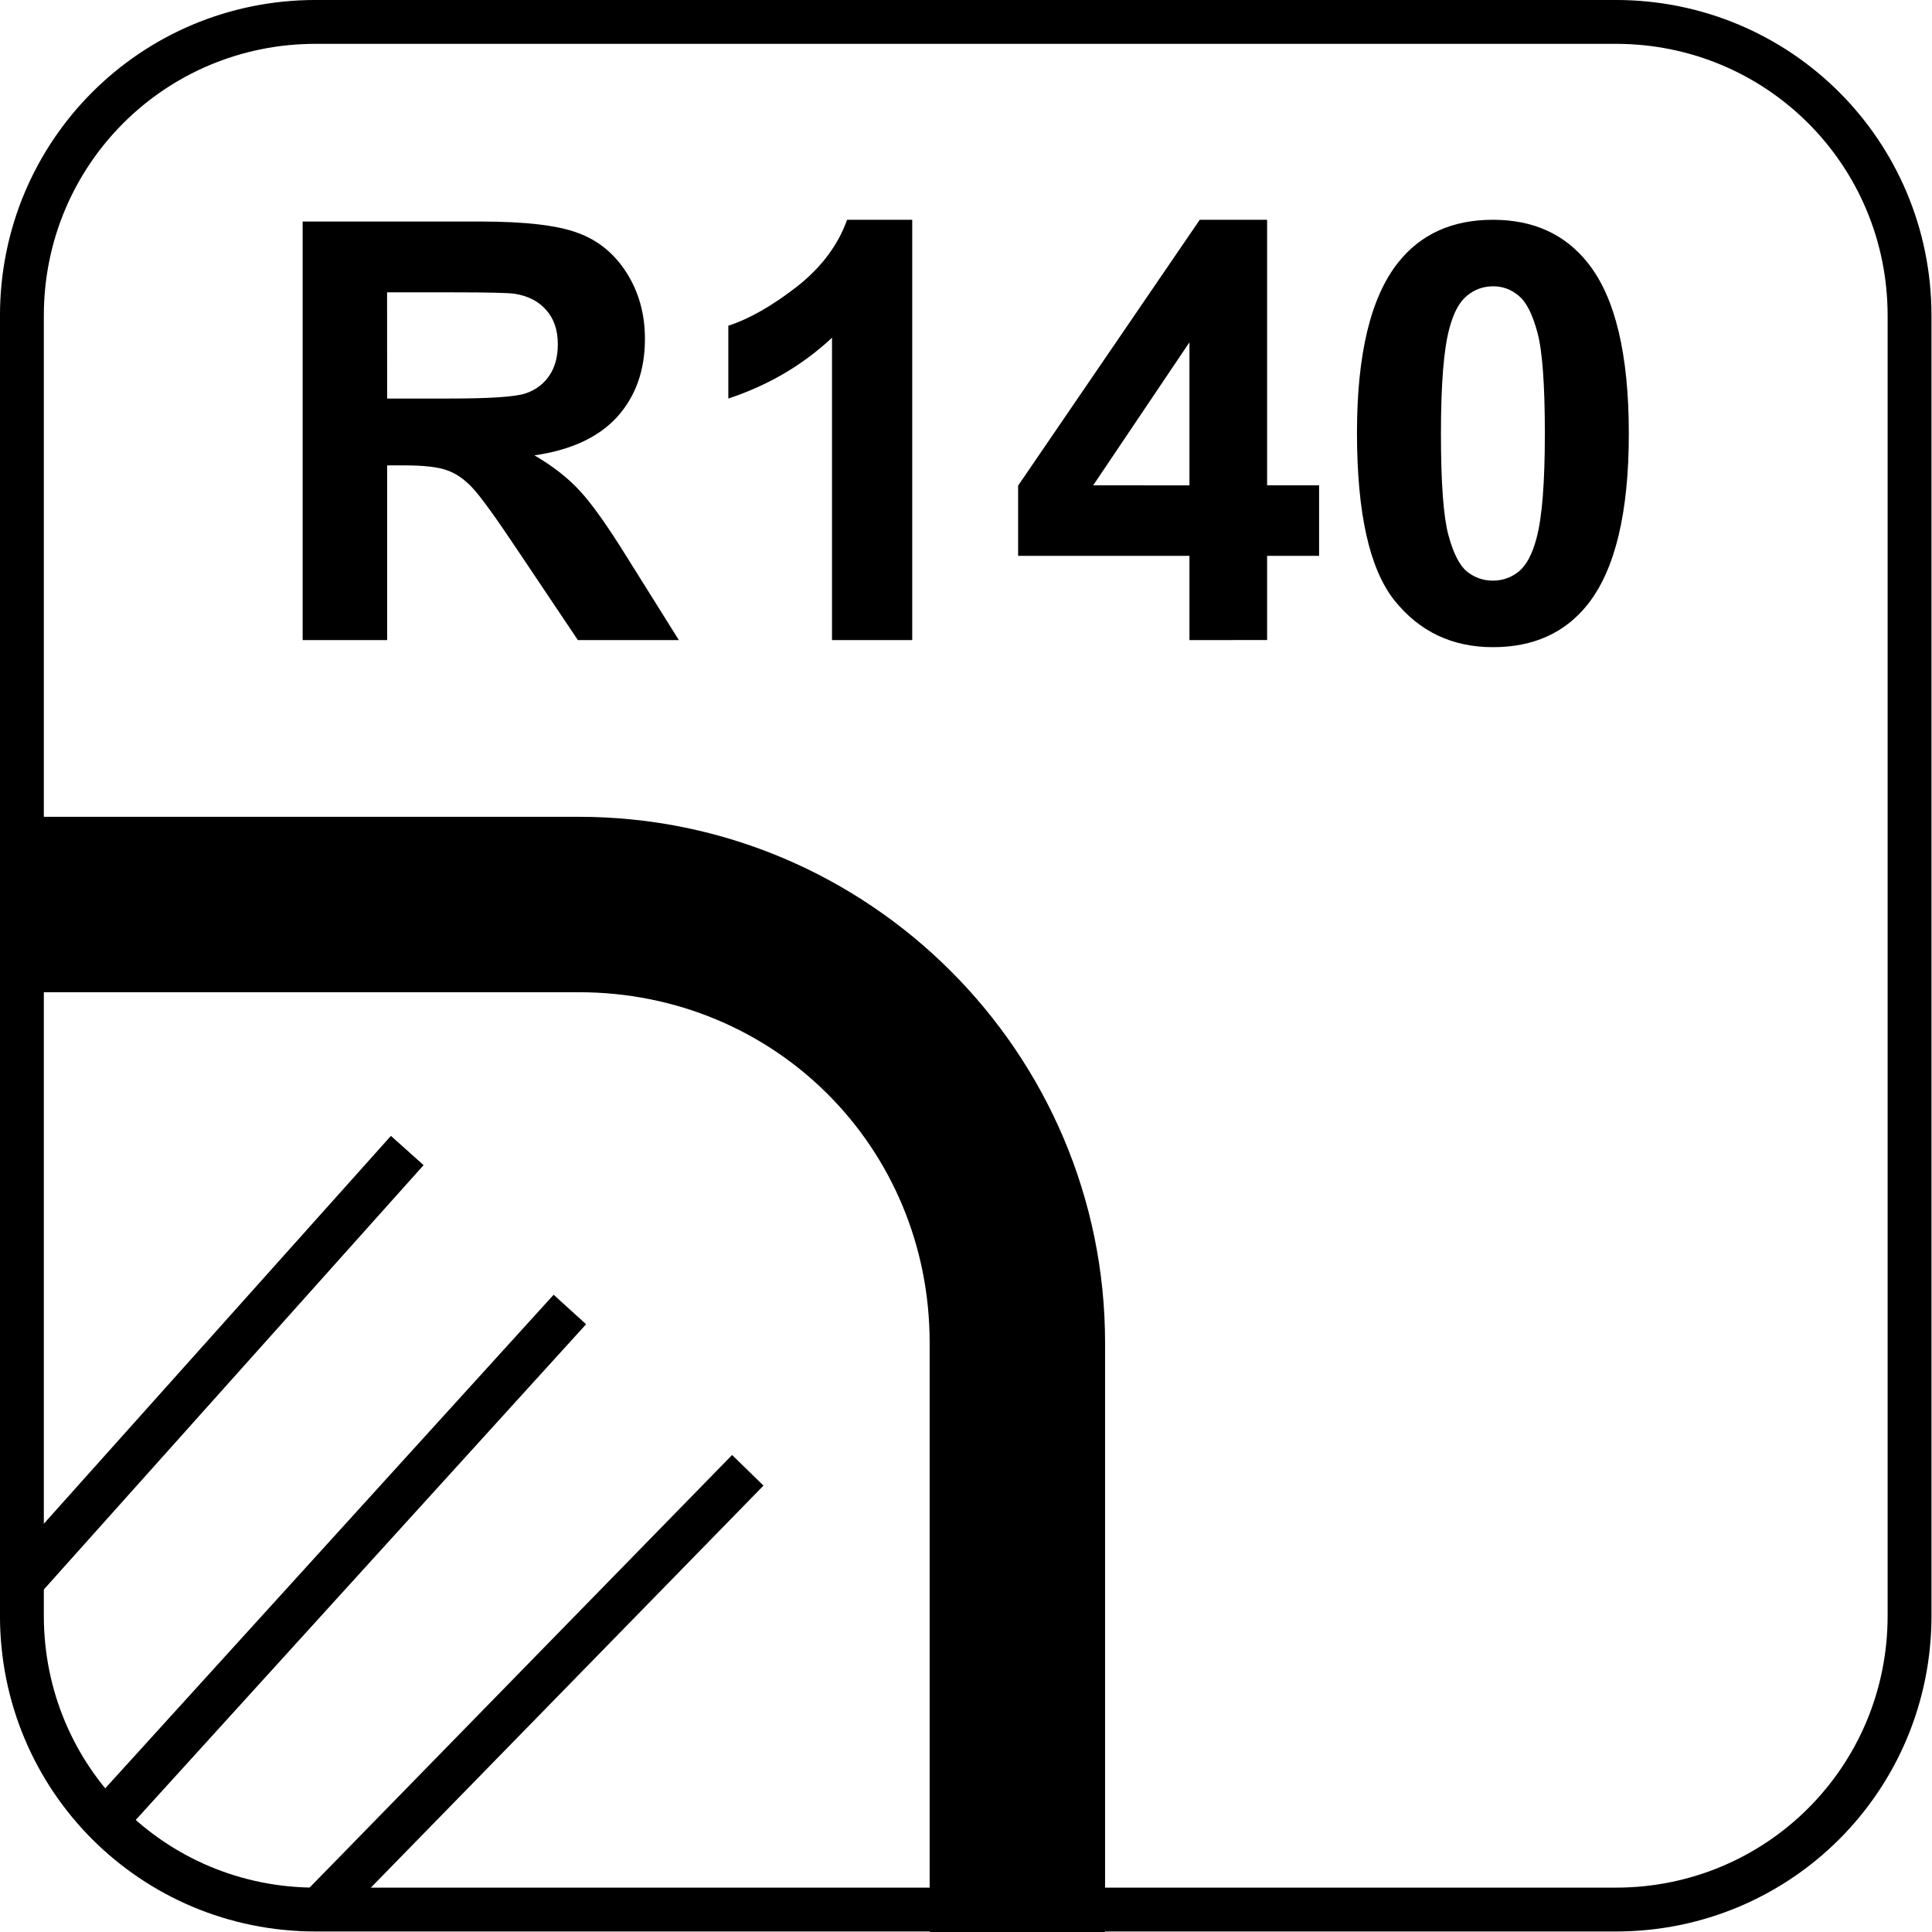 <?xml version="1.0" encoding="UTF-8" standalone="no"?>
<!-- Created with Inkscape (http://www.inkscape.org/) -->

<svg
   version="1.1"
   id="svg824"
   xml:space="preserve"
   width="44.043"
   height="44.043"
   viewBox="0 0 44.043 44.043"
   sodipodi:docname="r140a.svg"
   inkscape:version="1.1.1 (3bf5ae0d25, 2021-09-20)"
   xmlns:inkscape="http://www.inkscape.org/namespaces/inkscape"
   xmlns:sodipodi="http://sodipodi.sourceforge.net/DTD/sodipodi-0.dtd"
   xmlns="http://www.w3.org/2000/svg"
   xmlns:svg="http://www.w3.org/2000/svg"><defs
     id="defs828"><clipPath
       clipPathUnits="userSpaceOnUse"
       id="clipPath5523"><rect
         style="fill:#000000;stroke:#ffffff;stroke-width:0.075;stroke-linejoin:round"
         id="rect5525"
         width="33.709"
         height="33.626"
         x="0.33"
         y="0.083" /></clipPath></defs><sodipodi:namedview
     id="namedview826"
     pagecolor="#ffffff"
     bordercolor="#666666"
     borderopacity="1.0"
     inkscape:pageshadow="2"
     inkscape:pageopacity="0.0"
     inkscape:pagecheckerboard="0"
     showgrid="false"
     inkscape:zoom="12.837918"
     inkscape:cx="1.3242023"
     inkscape:cy="24.731425"
     inkscape:window-width="2560"
     inkscape:window-height="1009"
     inkscape:window-x="1912"
     inkscape:window-y="-8"
     inkscape:window-maximized="1"
     inkscape:current-layer="text842" /><g
     id="g830"
     inkscape:groupmode="layer"
     inkscape:label="rysunek-2"
     transform="matrix(1.333,0,0,1.333,-0.479,-0.479)"><g
       id="g832"
       clip-path="url(#clipPath5523)"><g
         id="g834"><path
           d="m 5.758,0.734 h 22.234 c 2.785,0 5.024,2.239 5.024,5.024 v 22.234 c 0,2.785 -2.239,5.024 -5.024,5.024 H 5.758 c -2.785,0 -5.024,-2.239 -5.024,-5.024 V 5.758 c 0,-2.785 2.239,-5.024 5.024,-5.024 z"
           style="fill:none;stroke:#000000;stroke-width:0.75;stroke-linecap:butt;stroke-linejoin:round;stroke-miterlimit:4;stroke-dasharray:none;stroke-opacity:1"
           id="path836" /></g><path
         d="m -8.496,14.328 c -4.957,0 -8.996,4.035 -8.996,8.996 v 18.75 c 0,4.961 4.039,9.004 8.996,9.004 h 18.754 c 4.961,0 9,-4.043 9,-9.004 v -18.75 c 0,-4.961 -4.039,-8.996 -9,-8.996 z m 0,3 h 18.754 c 3.347,0 6,2.645 6,5.996 v 18.75 c 0,3.352 -2.653,6.004 -6,6.004 H -8.496 c -3.348,0 -5.996,-2.652 -5.996,-6.004 v -18.75 c 0,-3.351 2.648,-5.996 5.996,-5.996 z"
         style="fill:#000000;fill-opacity:1;fill-rule:nonzero;stroke:none;stroke-width:1;stroke-miterlimit:4;stroke-dasharray:none"
         id="path838" /><g
         aria-label="R40"
         transform="translate(14.539,6.134)"
         id="text842"
         style="font-weight:bold;font-size:10px;font-family:Arial;-inkscape-font-specification:Arial-BoldMT;stroke-width:1.001;stroke-miterlimit:4;stroke-dasharray:none"><g
           aria-label="R140"
           id="text9482"
           style="font-size:10px;line-height:1.25;-inkscape-font-specification:'Arial Bold'"><path
             d="m -9.004,5.172 v -7.158 h 3.042 q 1.147,0 1.665,0.195 0.522,0.19 0.835,0.684 0.312,0.493 0.312,1.128 0,0.806 -0.474,1.333 -0.474,0.522 -1.416,0.659 0.469,0.273 0.771,0.601 0.308,0.327 0.825,1.162 l 0.874,1.396 H -4.297 L -5.342,3.614 Q -5.899,2.779 -6.104,2.564 -6.309,2.345 -6.538,2.267 -6.768,2.184 -7.266,2.184 h -0.293 v 2.988 z m 1.445,-4.131 h 1.069 q 1.04,0 1.299,-0.088 0.259,-0.088 0.405,-0.303 0.146,-0.215 0.146,-0.537 0,-0.361 -0.195,-0.581 -0.19,-0.225 -0.542,-0.283 -0.176,-0.024 -1.055,-0.024 h -1.128 z"
             id="path31445" /><path
             d="M 1.421,5.172 H 0.049 V 9.2922105e-4 Q -0.703,0.704 -1.724,1.041 v -1.245 q 0.537,-0.176 1.167,-0.664 Q 0.073,-1.361 0.307,-2.016 H 1.421 Z"
             id="path31447" /><path
             d="M 6.162,5.172 V 3.731 H 3.232 V 2.53 L 6.338,-2.016 H 7.49 V 2.525 H 8.379 V 3.731 H 7.49 v 1.44 z m 0,-2.646 V 0.079 L 4.516,2.525 Z"
             id="path31449" /><path
             d="m 11.352,-2.016 q 1.04,0 1.626,0.742 0.698,0.879 0.698,2.915 0,2.031 -0.703,2.92 -0.581,0.732 -1.621,0.732 -1.045,0 -1.685,-0.801 -0.64,-0.806 -0.64,-2.866 0,-2.021 0.703,-2.91 0.581,-0.732 1.621,-0.732 z m 0,1.138 q -0.249,0 -0.444,0.161 -0.195,0.156 -0.303,0.566 -0.142,0.532 -0.142,1.792 0,1.26 0.127,1.733 0.127,0.469 0.317,0.625 0.195,0.156 0.444,0.156 0.249,0 0.444,-0.156 0.195,-0.161 0.303,-0.571 0.142,-0.527 0.142,-1.787 0,-1.26 -0.127,-1.729 -0.127,-0.474 -0.322,-0.63 -0.19,-0.161 -0.439,-0.161 z"
             id="path31451" /></g></g><g
         id="g844"><path
           d="M 2.19,31.466 10.105,22.754"
           style="fill:none;stroke:#000000;stroke-width:0.75;stroke-linecap:butt;stroke-linejoin:miter;stroke-miterlimit:4;stroke-dasharray:none;stroke-opacity:1"
           id="path846"
           sodipodi:nodetypes="cc" /></g><g
         id="g848"><path
           d="M 5.775,33.053 13.148,25.504"
           style="fill:none;stroke:#000000;stroke-width:0.75;stroke-linecap:butt;stroke-linejoin:miter;stroke-miterlimit:4;stroke-dasharray:none;stroke-opacity:1"
           id="path850"
           sodipodi:nodetypes="cc" /></g><g
         id="g852"><path
           d="m 0.504,27.656 6.82,-7.621"
           style="fill:none;stroke:#000000;stroke-width:0.75;stroke-linecap:butt;stroke-linejoin:miter;stroke-miterlimit:4;stroke-dasharray:none;stroke-opacity:1"
           id="path854" /></g></g></g></svg>
